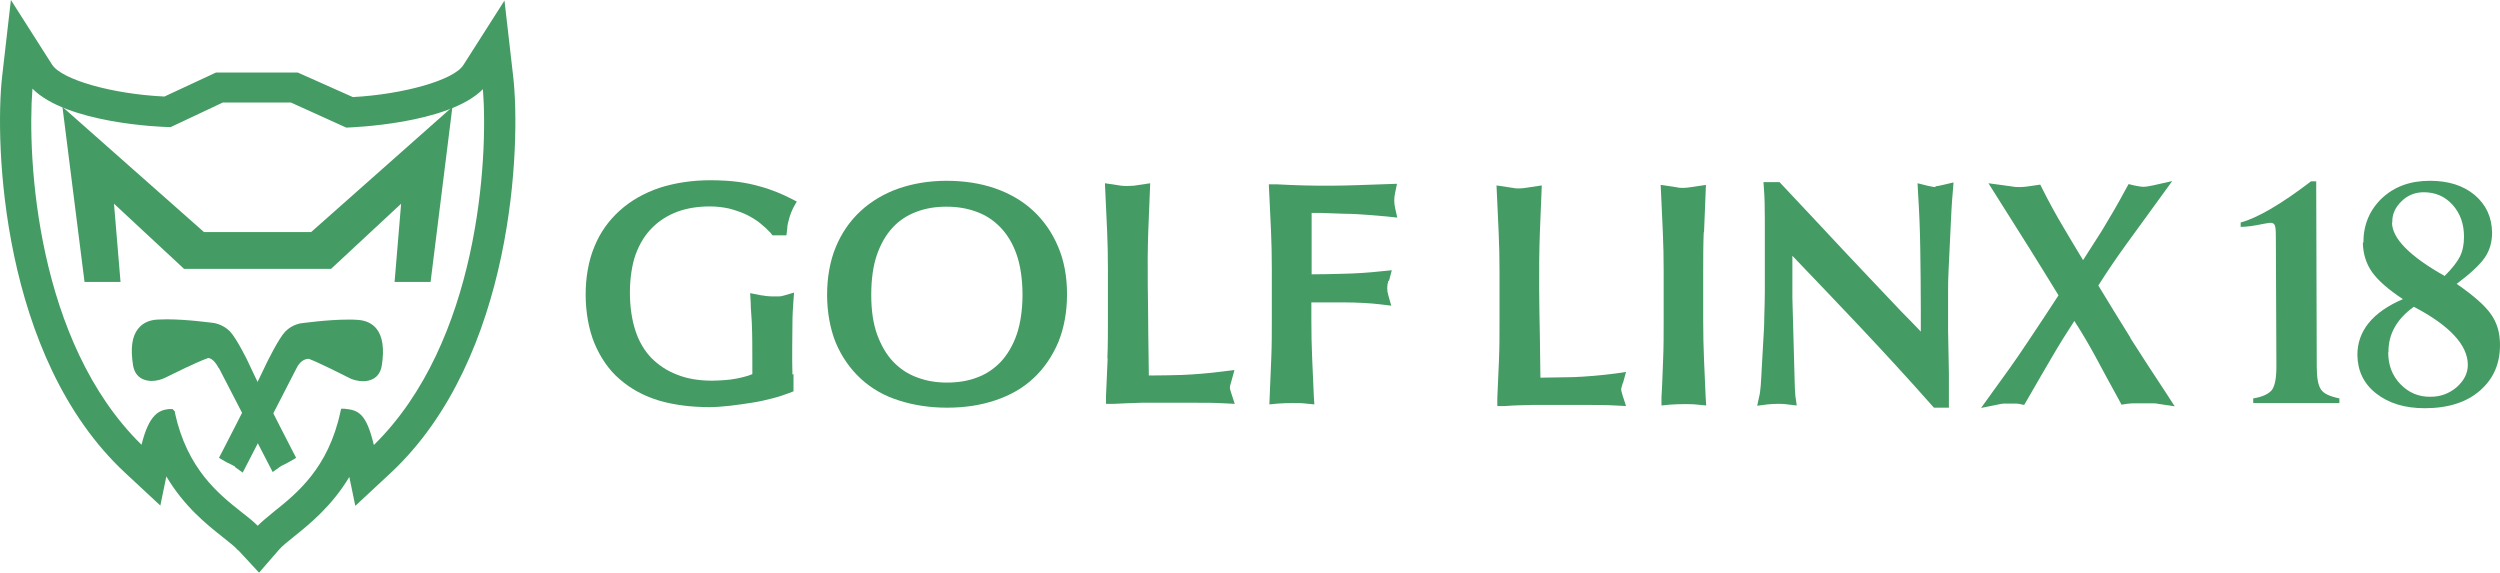 <svg viewBox="0 0 91.68 21" version="1.1" xmlns="http://www.w3.org/2000/svg" id="Layer_1">
  
  <defs>
    <style>
      .st0 {
        fill: #449b63;
      }
    </style>
  </defs>
  <g>
    <g>
      <path d="M29.06,13.75c-.02-.75,0-1.41,0-1.85,0-.35.02-.61.03-.77l.03-.4-.38.11c-.06.02-.12.03-.18.03h-.22c-.15,0-.31-.02-.48-.05l-.35-.07.02.35c0,.23.03.47.04.72.02.47.02.95.02,1.41v.49s-.1.04-.16.06c-.13.04-.26.07-.4.1-.15.03-.31.05-.46.06-.16.01-.31.02-.46.02-.47,0-.91-.07-1.28-.22-.37-.14-.68-.35-.94-.61-.25-.26-.45-.59-.58-.98-.29-.85-.27-2.06,0-2.82.15-.4.35-.73.62-.99.26-.26.57-.45.92-.58.36-.13.76-.19,1.18-.19.25,0,.5.03.72.08.22.06.43.13.62.22.18.09.35.19.5.31.15.12.28.24.38.35l.08.1h.51l.03-.25c0-.12.04-.26.08-.4s.09-.25.13-.34l.14-.25-.26-.13c-.13-.07-.29-.14-.46-.21-.18-.07-.39-.15-.62-.21-.24-.07-.51-.13-.81-.17s-.65-.06-1.03-.06c-.67,0-1.3.1-1.86.28-.56.19-1.05.47-1.45.83-.4.36-.72.8-.93,1.32-.44,1.04-.42,2.53,0,3.55.22.52.52.97.93,1.32.4.35.88.61,1.44.78.55.16,1.17.24,1.85.24.22,0,.48-.02.75-.05.26-.03.53-.07.79-.11.27-.04.53-.1.76-.16.24-.06.44-.13.6-.19l.18-.07v-.64l-.05.04s.01,0,0,0Z" class="st0"></path>
      <path d="M34.74,14.95c.64,0,1.23-.09,1.76-.27.54-.18,1.02-.45,1.4-.81.39-.36.69-.81.91-1.32.21-.52.32-1.11.32-1.76s-.11-1.24-.33-1.75c-.22-.52-.53-.96-.92-1.32s-.86-.63-1.41-.82c-.53-.18-1.12-.27-1.76-.27s-1.22.1-1.75.28c-.54.19-1.01.47-1.4.83-.39.36-.7.81-.91,1.32-.43,1.03-.42,2.48,0,3.51.22.52.53.96.92,1.32s.86.63,1.41.8c.53.17,1.12.26,1.75.26,0,0,0,0,0,0ZM34.71,7.58c.4,0,.77.06,1.11.19.33.12.62.31.87.57s.45.59.59.99c.29.82.29,2.13,0,2.95-.14.4-.34.73-.58.99-.24.25-.53.45-.86.57-.33.13-.71.19-1.11.19s-.76-.06-1.1-.19c-.33-.12-.62-.31-.87-.57s-.44-.59-.59-.99c-.15-.41-.22-.9-.22-1.47s.07-1.07.21-1.47.33-.73.58-1c.24-.26.54-.45.86-.57.34-.13.7-.19,1.1-.19,0,0,0,0,0,0Z" class="st0"></path>
      <path d="M40.62,13.14c-.02.46-.04.92-.06,1.37v.3h.29c.35-.02.68-.03,1.01-.04h2.03c.33,0,.67,0,1,.02l.39.02-.12-.37c-.08-.25-.07-.22,0-.47l.11-.4-.41.05c-.54.07-1.05.11-1.51.13-.39.01-.8.02-1.22.02l-.02-1.53c0-1.02-.05-2.44,0-3.78l.07-1.74-.6.09c-.08,0-.15.01-.23.01s-.16,0-.23-.01l-.6-.09.08,1.74c.02.46.03.93.03,1.4v1.87c0,.48,0,.94-.02,1.41h0Z" class="st0"></path>
      <path d="M50.94,10.29l.1-.38-.4.04c-.46.05-.92.08-1.39.09-.38.01-.76.02-1.15.02v-2.25h.39l.83.03c.29,0,.57.02.84.04s.51.04.71.06l.37.04-.08-.36c-.04-.18-.04-.37,0-.54l.07-.34-1.45.05c-.34.01-.67.02-.99.02s-.65,0-.98-.01c-.33-.01-.65-.02-.98-.04h-.3l.08,1.7c.02.46.03.93.03,1.4v1.87c0,.48,0,.94-.02,1.41l-.07,1.69.32-.03c.16-.01.33-.02.51-.02s.35,0,.51.02l.31.03-.02-.31c-.02-.45-.04-.91-.06-1.37s-.03-.93-.03-1.41v-.65h1.21c.25,0,.49.01.71.02.22.01.42.03.6.05l.41.05-.11-.39c-.05-.16-.05-.34,0-.51l.03-.02h0Z" class="st0"></path>
    </g>
    <g>
      <path d="M82.63,14.78v-.17c.32-.05.54-.15.67-.29.12-.14.18-.43.18-.88l-.02-4.76c0-.22-.01-.36-.04-.42-.02-.06-.08-.09-.17-.09-.04,0-.12.02-.25.04-.33.07-.61.11-.83.11v-.16c.62-.17,1.48-.67,2.58-1.51h.19l.02,6.79c0,.42.05.7.16.85.1.15.33.25.67.32v.17s-3.16,0-3.16,0Z" class="st0"></path>
      <path d="M86.67,8.9c0-.66.23-1.2.68-1.63.46-.43,1.04-.64,1.76-.64.67,0,1.22.17,1.64.52.42.36.63.81.64,1.38,0,.35-.09.66-.27.92s-.52.58-1.03.96c.61.42,1.03.79,1.25,1.1.23.32.34.69.34,1.14,0,.69-.24,1.24-.73,1.67-.49.43-1.17.65-2.03.65-.73,0-1.32-.18-1.78-.54s-.68-.83-.69-1.41c0-.88.55-1.57,1.67-2.05-.53-.35-.91-.68-1.13-.99-.22-.31-.33-.67-.34-1.08,0,0,.02,0,.02,0ZM87.58,12.92c0,.47.15.86.45,1.17.3.31.67.47,1.11.46.36,0,.68-.12.95-.35.27-.24.41-.51.41-.82,0-.72-.66-1.44-1.98-2.13-.63.45-.94,1.01-.93,1.67h0ZM87.72,8.16c0,.58.65,1.24,1.93,1.96.27-.27.46-.51.56-.71s.15-.44.15-.73c0-.47-.14-.86-.42-1.17s-.63-.46-1.06-.46c-.31,0-.59.11-.81.33-.23.22-.35.48-.34.78h-.01Z" class="st0"></path>
    </g>
    <g>
      <path d="M59.52,14.04l.11-.4-.41.06c-.54.07-1.05.11-1.51.13-.39,0-.8.02-1.22.02l-.02-1.53c-.02-1.02-.05-2.44,0-3.78l.07-1.74-.6.09c-.08.01-.15.02-.23.02s-.15,0-.23-.02l-.6-.09.08,1.74c.02.46.03.93.03,1.4v1.87c0,.48,0,.94-.02,1.41-.02.46-.04.92-.06,1.37v.3h.29c.35-.03.68-.03,1.01-.04h2.03c.33,0,.67,0,1,.02l.39.02-.12-.37c-.09-.29-.06-.24,0-.47h0Z" class="st0"></path>
      <path d="M62.49,8.52l.07-1.74-.6.09c-.08.01-.15.02-.23.02s-.15,0-.23-.02l-.6-.09.08,1.74c.02.46.03.93.03,1.4v1.87c0,.48,0,.94-.02,1.4s-.03.92-.06,1.37v.31l.3-.03c.16-.01.33-.02.52-.02s.35,0,.51.02l.31.03-.02-.31c-.02-.45-.04-.91-.06-1.37s-.03-.93-.03-1.41v-1.87c0-.48,0-.94.02-1.4h0Z" class="st0"></path>
      <path d="M70.99,6.86c-.08,0-.18-.02-.31-.05l-.36-.09.02.37c.04.63.07,1.31.08,2.03s.02,1.46.02,2.22v.82c-.21-.22-.45-.47-.71-.73l-1.43-1.51c-.5-.53-1.01-1.07-1.52-1.62l-1.52-1.62h-.59l.02.29c.02.24.03.61.03,1.11v2.6c0,.3-.01.61-.02.93,0,.32-.02.63-.04.95l-.05.89c-.01.27-.03.5-.04.69-.02.18-.03.31-.05.37l-.08.37.38-.05c.11-.01.24-.02.37-.02s.24,0,.35.02l.35.04-.05-.35s-.01-.16-.02-.31l-.09-3.29v-1.54c.8.84,1.61,1.68,2.41,2.53.96,1.02,1.87,2.01,2.7,2.95l.08.09h.55v-1.25l-.03-1.58v-1.42c0-.21,0-.48.02-.83l.1-2.09c.02-.32.03-.55.05-.71l.03-.38-.38.09c-.13.03-.22.05-.29.05,0,0,.02.03.02.03Z" class="st0"></path>
      <path d="M78.13,12.39c-.39-.63-.79-1.27-1.18-1.92.34-.54.69-1.05,1.06-1.56l1.65-2.27-.71.16c-.14.03-.26.05-.34.05s-.2-.02-.35-.05l-.2-.05-.1.18c-.3.56-.6,1.07-.88,1.53-.22.35-.45.71-.69,1.08-.25-.41-.48-.8-.7-1.17-.28-.47-.54-.94-.78-1.42l-.09-.18-.48.07c-.09.01-.17.02-.27.02s-.18,0-.27-.02l-.88-.12,1.5,2.38c.36.57.71,1.15,1.07,1.73-.38.59-.77,1.17-1.15,1.74-.41.62-.84,1.22-1.28,1.82l-.41.57.69-.14c.05-.01.11-.02.16-.02h.38c.05,0,.1,0,.16.01l.19.04.1-.17c.3-.53.62-1.07.94-1.62.25-.43.52-.86.8-1.29.28.43.53.86.76,1.28.29.55.59,1.09.88,1.62l.09.17.19-.03c.09-.01.18-.02.27-.02h.62c.09,0,.18,0,.27.02l.6.09-.33-.51c-.44-.66-.87-1.33-1.3-2h0Z" class="st0"></path>
    </g>
  </g>
  <g>
    <path d="M8.72,20.17c-.12-.14-.33-.29-.56-.48-.57-.45-1.41-1.12-2.06-2.22l-.22,1.07-1.29-1.2C.03,13.1-.2,5.22.08,2.79L.4,0l1.51,2.37c.35.55,2.2,1.08,4.12,1.17l1.89-.88h3l2.02.9c1.85-.1,3.7-.62,4.05-1.17L18.5.02l.32,2.79c.28,2.43.05,10.3-4.5,14.54l-1.29,1.2-.22-1.06c-.64,1.07-1.46,1.73-2.02,2.18-.24.19-.45.36-.56.49l-.73.84-.75-.81s-.03-.02-.03-.02ZM6.41,15.12c.45,2.08,1.61,3,2.46,3.67.22.17.42.33.58.49.17-.17.37-.33.6-.52.84-.67,1.99-1.6,2.43-3.64l.03-.13h.13c.5.05.79.16,1.07,1.33,3.84-3.77,4.2-10.48,4-13.05-1.28,1.29-4.85,1.4-5.01,1.41l-2.03-.92h-2.5l-1.91.9h-.02c-.38,0-3.81-.15-5.05-1.41-.2,2.57.15,9.29,4,13.06.28-1.13.65-1.27,1.01-1.31h.13l.09.1v.02h0Z" class="st0"></path>
    <path d="M18.67,2.82l-.28-2.39-1.29,2.03c-.43.67-2.47,1.14-4.23,1.22l-1.96-.9h-2.94l-1.96.9c-1.76-.09-3.81-.57-4.23-1.24L.49.41.21,2.8c-.28,2.41-.05,10.23,4.46,14.42l1.11,1.03.25-1.2c.65,1.28,1.57,2.01,2.21,2.52.24.19.45.35.57.49l.65.7.63-.72c.12-.14.33-.31.58-.51.63-.5,1.53-1.22,2.17-2.47l.25,1.19,1.11-1.03c4.51-4.2,4.74-12.01,4.46-14.42v.02s.01,0,.01,0ZM13.63,16.61c-.31-1.49-.61-1.42-1-1.46-.6,2.77-2.47,3.53-3.18,4.34-.74-.8-2.59-1.56-3.19-4.34-.27.04-.69-.03-1.01,1.45C.92,12.58.82,4.93,1.06,2.9c.96,1.51,5.12,1.64,5.12,1.64l1.97-.9h2.56l1.97.9s4.16-.11,5.12-1.63c.23,2.03.14,9.67-4.19,13.69h.02Z" class="st0"></path>
    <g>
      <polygon points="14.47 10.34 14.71 7.47 12.14 9.86 6.75 9.86 4.18 7.47 4.42 10.34 3.1 10.34 2.29 3.92 7.48 8.51 11.41 8.51 16.59 3.92 15.79 10.34 14.47 10.34" class="st0"></polygon>
      <polygon points="11.46 8.65 9.51 8.65 9.38 8.65 7.42 8.65 2.48 4.28 3.22 10.2 4.26 10.2 4.01 7.11 6.81 9.72 9.38 9.72 9.51 9.72 12.08 9.72 14.88 7.11 14.63 10.2 15.66 10.2 16.4 4.28 11.46 8.65" class="st0"></polygon>
      <path d="M8.62,17.11s-.09-.05-.15-.08c-.1-.05-.17-.08-.2-.1l-.24-.14.13-.25c.8-1.55,1.34-2.63,1.61-3.21.05-.1.45-.92.69-1.17.27-.28.61-.31.62-.31.03,0,.92-.13,1.69-.13.12,0,.24,0,.35.01.3.02.53.13.69.33.22.28.29.72.19,1.35-.04.23-.15.4-.33.49-.1.05-.22.08-.35.08-.18,0-.35-.05-.45-.09-.38-.19-1.15-.58-1.54-.73h-.02c-.25,0-.4.26-.44.35-.02.05-1.97,3.82-1.97,3.82l-.28-.2s0-.02,0-.02Z" class="st0"></path>
      <path d="M13.7,12.14c-.13-.16-.33-.26-.59-.27h-.34c-.74,0-1.59.12-1.68.13,0,0-.3.02-.53.27-.23.24-.67,1.13-.67,1.13-.26.58-.8,1.66-1.61,3.22l-.06.13.12.07s.09.05.16.08c.08.04.16.08.2.1l.14.1.08-.16c.98-1.91,1.79-3.47,1.81-3.51,0,0,.26-.57.65-.42.42.17,1.26.59,1.55.74.11.06.44.14.67.02.14-.07.22-.2.25-.38.09-.59.04-.99-.16-1.24h.01Z" class="st0"></path>
      <path d="M8.02,13.5c-.05-.1-.21-.37-.39-.37-.47.17-1.24.56-1.57.72-.14.07-.32.12-.5.12-.13,0-.25-.03-.35-.08-.18-.09-.29-.26-.33-.49-.1-.63-.04-1.07.19-1.35.16-.2.39-.31.69-.33.11,0,.23-.01.35-.01.78,0,1.66.13,1.7.13,0,0,.34.03.62.31.24.25.65,1.07.69,1.17.26.57.8,1.65,1.61,3.22l.13.25-.24.14s-.1.05-.17.09c-.09.05-.15.07-.17.09l-.28.2s-1.95-3.77-1.97-3.81c0,0-.01,0,0,0Z" class="st0"></path>
      <path d="M10.6,16.61c-.8-1.56-1.35-2.64-1.61-3.22,0,0-.43-.89-.67-1.13s-.53-.27-.53-.27c-.09-.01-.94-.13-1.68-.13h-.34c-.26.02-.45.11-.59.27-.2.25-.25.65-.16,1.24.03.18.11.31.25.38.23.12.56.04.67-.02.29-.14,1.13-.57,1.55-.74.39-.15.65.42.65.42.02.04.83,1.6,1.81,3.51l.08.16.14-.1s.12-.07.2-.1c.07-.03.13-.06.16-.08l.12-.07-.06-.13h.01Z" class="st0"></path>
    </g>
  </g>
</svg>